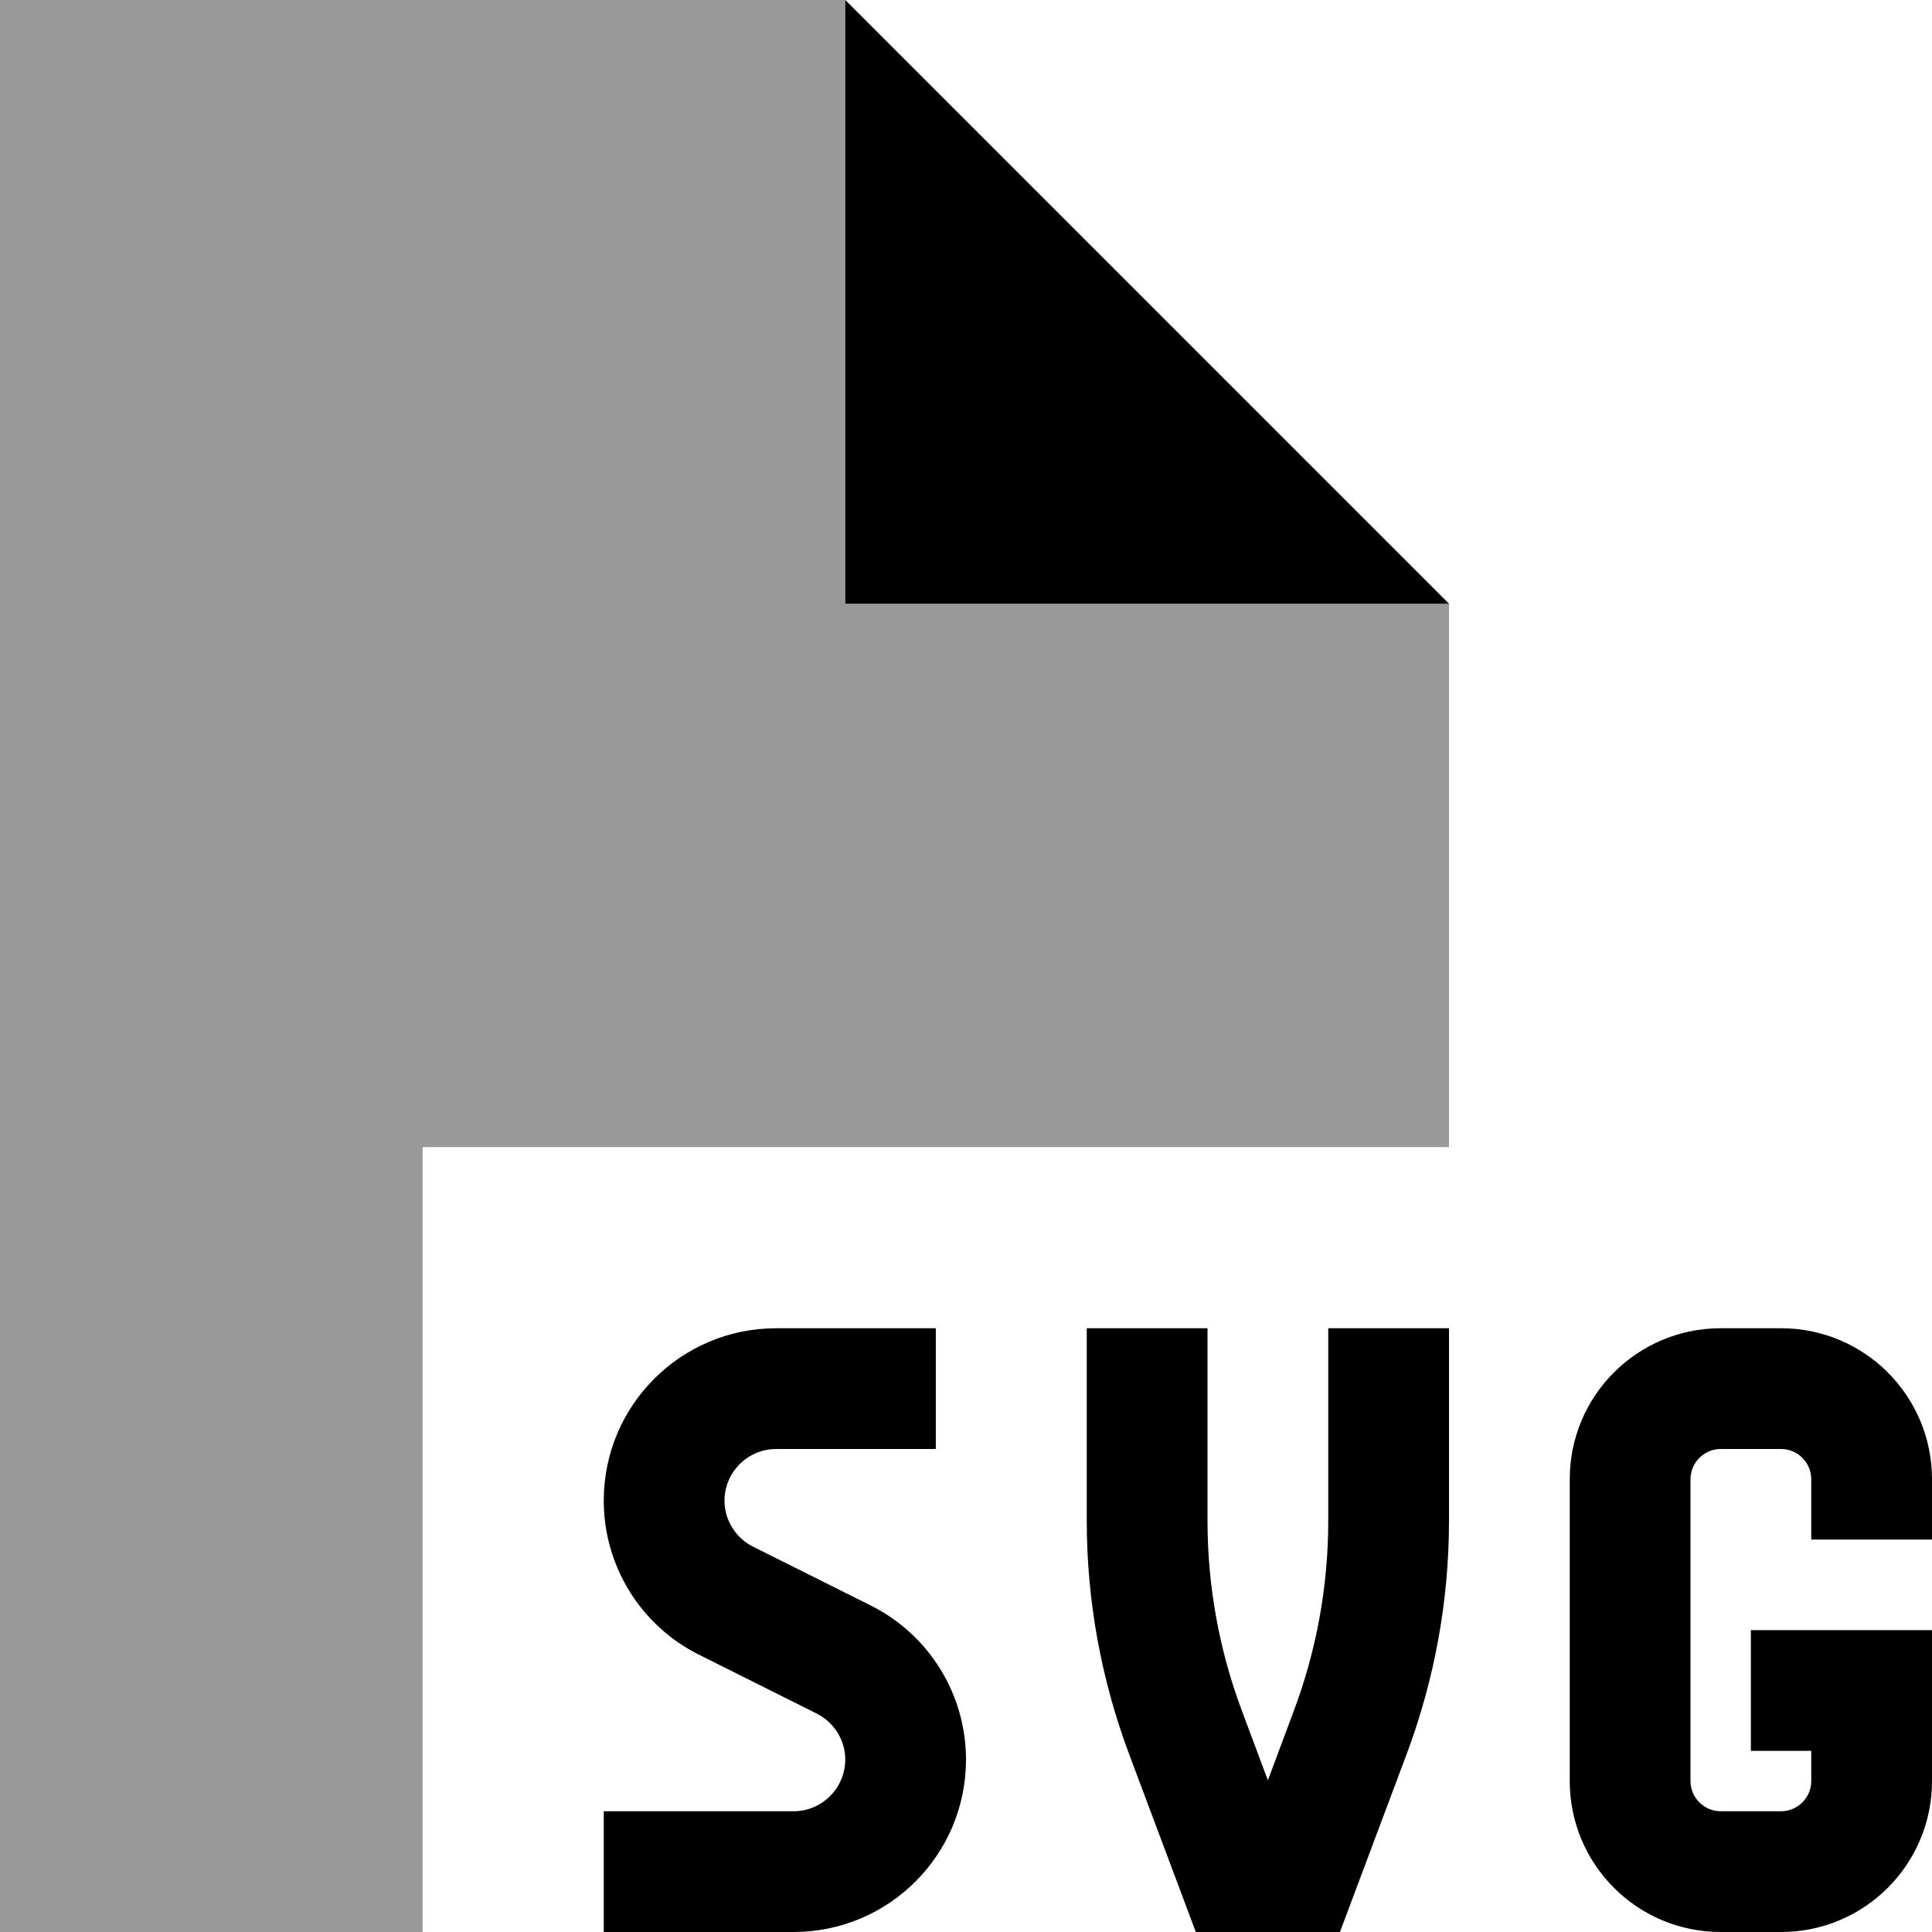 <svg xmlns="http://www.w3.org/2000/svg" viewBox="0 0 512 512"><!--! Font Awesome Pro 6.7.1 by @fontawesome - https://fontawesome.com License - https://fontawesome.com/license (Commercial License) Copyright 2024 Fonticons, Inc. --><defs><style>.fa-secondary{opacity:.4}</style></defs><path class="fa-secondary" d="M0 0L224 0l0 160 160 0 0 144-272 0 0 208L0 512 0 0z"/><path class="fa-primary" d="M384 160L224 0l0 160 160 0zM205.7 352c-25.2 0-45.7 20.4-45.7 45.7c0 17.3 9.8 33.1 25.2 40.8l31.2 15.6c4.6 2.3 7.6 7 7.6 12.2c0 7.5-6.1 13.7-13.7 13.7L176 480l-16 0 0 32 16 0 34.3 0c25.2 0 45.7-20.4 45.7-45.7c0-17.3-9.8-33.1-25.2-40.8l-31.2-15.6c-4.6-2.3-7.6-7-7.6-12.2c0-7.5 6.1-13.7 13.7-13.7l26.3 0 16 0 0-32-16 0-26.3 0zM320 368l0-16-32 0 0 16 0 35c0 21.1 3.8 42 11.2 61.8L313 501.6l3.9 10.4 11.1 0 16 0 11.1 0 3.9-10.4 13.8-36.8C380.2 445 384 424.1 384 403l0-35 0-16-32 0 0 16 0 35c0 17.3-3.1 34.4-9.2 50.6L336 471.8l-6.8-18.2c-6.1-16.2-9.2-33.3-9.2-50.6l0-35zm96 24l0 80c0 22.1 17.9 40 40 40l16 0c22.1 0 40-17.9 40-40l0-24 0-16-16 0-16 0-16 0 0 32 16 0 0 8c0 4.4-3.6 8-8 8l-16 0c-4.4 0-8-3.6-8-8l0-80c0-4.4 3.6-8 8-8l16 0c4.4 0 8 3.6 8 8l0 16 32 0 0-16c0-22.1-17.9-40-40-40l-16 0c-22.1 0-40 17.9-40 40z"/></svg>